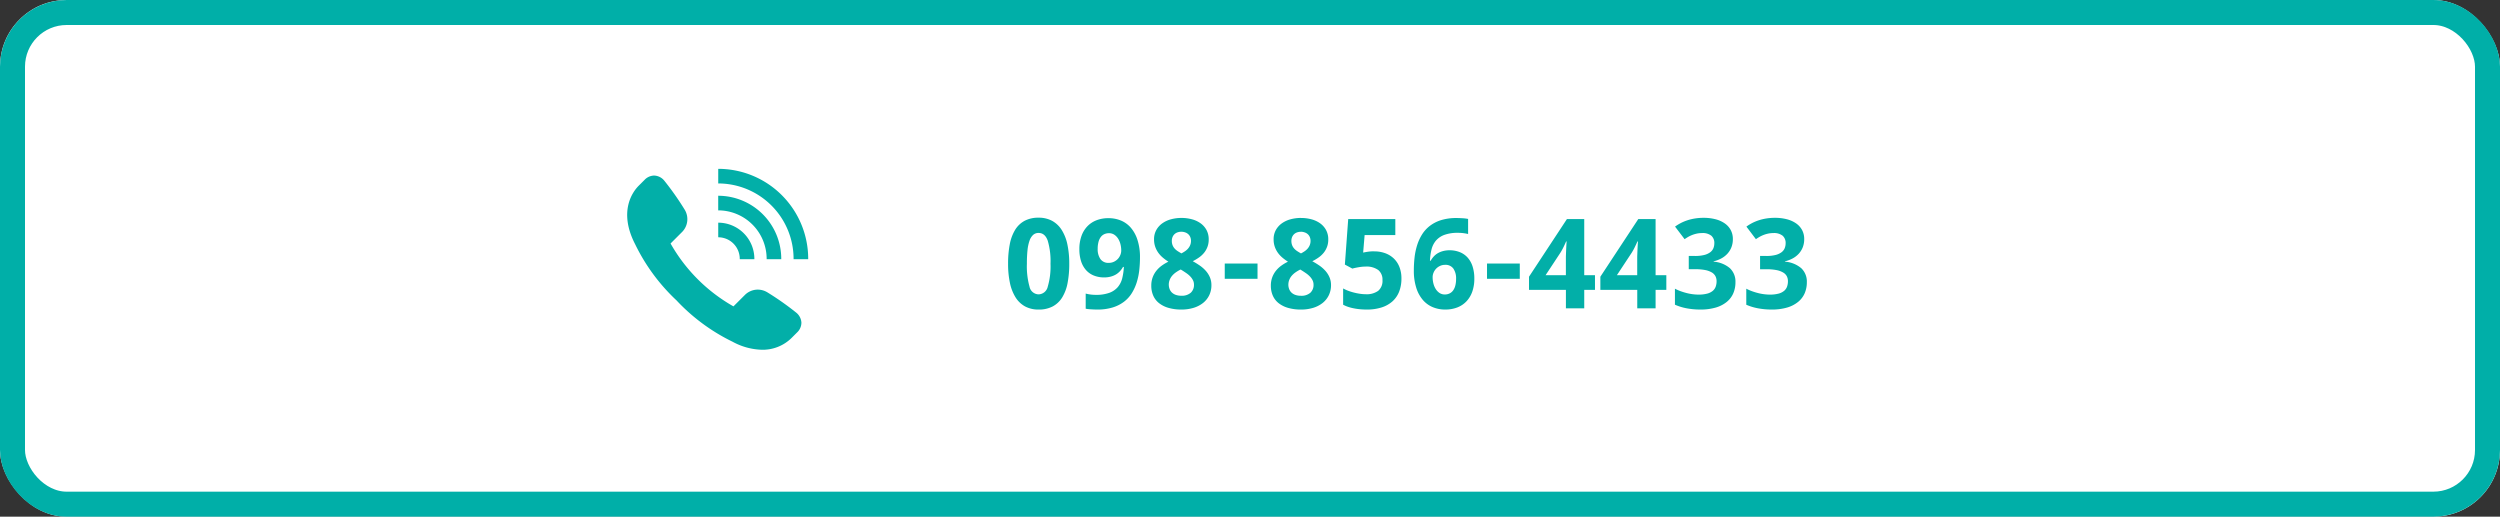 <svg xmlns="http://www.w3.org/2000/svg" width="300" height="62" viewBox="0 0 300 62">
  <rect x="0" y="0" width="300" height="62" fill="#333333" stroke="none"/>
  <g id="グループ_238" data-name="グループ 238" transform="translate(-561 -7109)">
    <g id="グループ_138" data-name="グループ 138" transform="translate(560.5 7109)">
      <g id="長方形_10" data-name="長方形 10" transform="translate(0.5)" fill="#fff" stroke="#00afa8" stroke-width="3">
        <rect width="300" height="62" rx="8" stroke="none"/>
        <rect x="1.5" y="1.5" width="297" height="59" rx="6.5" fill="none"/>
      </g>
    </g>
    <path id="パス_107" data-name="パス 107" d="M-40.644-5.354a12,12,0,0,1-.2,2.314,5.122,5.122,0,0,1-.645,1.729A3,3,0,0,1-42.633-.227a3.541,3.541,0,0,1-1.688.374A3.344,3.344,0,0,1-45.94-.227a3.106,3.106,0,0,1-1.143-1.084A5.3,5.3,0,0,1-47.76-3.04a10.851,10.851,0,0,1-.223-2.314,12.111,12.111,0,0,1,.2-2.322,5.175,5.175,0,0,1,.641-1.736A3.008,3.008,0,0,1-46.005-10.5a3.491,3.491,0,0,1,1.685-.377,3.328,3.328,0,0,1,1.611.374,3.163,3.163,0,0,1,1.15,1.084,5.247,5.247,0,0,1,.688,1.736A10.823,10.823,0,0,1-40.644-5.354Zm-5.083,0A9.062,9.062,0,0,0-45.412-2.6a1.138,1.138,0,0,0,1.091.923,1.158,1.158,0,0,0,1.095-.916,8.582,8.582,0,0,0,.333-2.761,8.659,8.659,0,0,0-.333-2.765q-.333-.927-1.095-.927a.959.959,0,0,0-.656.234,1.663,1.663,0,0,0-.436.7,4.923,4.923,0,0,0-.242,1.154A15.478,15.478,0,0,0-45.727-5.354Zm13.571-.784A14.017,14.017,0,0,1-32.24-4.6a7.789,7.789,0,0,1-.3,1.461,5.739,5.739,0,0,1-.586,1.3A3.858,3.858,0,0,1-34.064-.8a4.362,4.362,0,0,1-1.362.692A6.17,6.17,0,0,1-37.29.146q-.154,0-.337-.007T-38,.121q-.187-.011-.363-.029a2.746,2.746,0,0,1-.308-.048V-1.772a4.394,4.394,0,0,0,.582.114,4.932,4.932,0,0,0,.634.04,4.579,4.579,0,0,0,1.626-.245,2.432,2.432,0,0,0,1.011-.688,2.626,2.626,0,0,0,.531-1.058,6.831,6.831,0,0,0,.194-1.355h-.1a2.651,2.651,0,0,1-.352.491,2.137,2.137,0,0,1-.483.4,2.442,2.442,0,0,1-.63.264,3,3,0,0,1-.784.1,3.29,3.29,0,0,1-1.252-.227,2.508,2.508,0,0,1-.941-.659,2.945,2.945,0,0,1-.59-1.062,4.657,4.657,0,0,1-.205-1.443,4.629,4.629,0,0,1,.245-1.56,3.271,3.271,0,0,1,.7-1.168,3.028,3.028,0,0,1,1.1-.736,3.924,3.924,0,0,1,1.454-.256,3.865,3.865,0,0,1,1.479.282,3.158,3.158,0,0,1,1.194.861,4.2,4.2,0,0,1,.8,1.465A6.668,6.668,0,0,1-32.156-6.138Zm-3.721-2.878a1.346,1.346,0,0,0-.549.11,1.1,1.1,0,0,0-.428.341,1.677,1.677,0,0,0-.278.586,3.149,3.149,0,0,0-.1.839,2.055,2.055,0,0,0,.33,1.23,1.15,1.15,0,0,0,1,.454,1.419,1.419,0,0,0,.615-.132,1.548,1.548,0,0,0,.476-.344,1.536,1.536,0,0,0,.3-.476,1.42,1.42,0,0,0,.106-.535,3.083,3.083,0,0,0-.092-.743,2.261,2.261,0,0,0-.278-.667,1.577,1.577,0,0,0-.461-.48A1.128,1.128,0,0,0-35.876-9.016Zm8.694-1.831a4.788,4.788,0,0,1,1.26.161,3.188,3.188,0,0,1,1.04.483,2.4,2.4,0,0,1,.71.806,2.335,2.335,0,0,1,.264,1.135,2.484,2.484,0,0,1-.146.875,2.549,2.549,0,0,1-.4.71,3,3,0,0,1-.608.568,5.811,5.811,0,0,1-.762.454A8.881,8.881,0,0,1-25-5.149a4.067,4.067,0,0,1,.721.626,2.893,2.893,0,0,1,.505.78,2.373,2.373,0,0,1,.19.967,2.726,2.726,0,0,1-.264,1.208,2.658,2.658,0,0,1-.74.923,3.419,3.419,0,0,1-1.139.586,4.927,4.927,0,0,1-1.461.205,5.468,5.468,0,0,1-1.538-.2,3.3,3.3,0,0,1-1.135-.564,2.36,2.36,0,0,1-.7-.9,2.922,2.922,0,0,1-.238-1.2,2.857,2.857,0,0,1,.161-.989,2.839,2.839,0,0,1,.439-.791,3.291,3.291,0,0,1,.652-.623,5.223,5.223,0,0,1,.8-.476,5.979,5.979,0,0,1-.674-.494,3.208,3.208,0,0,1-.546-.593,2.826,2.826,0,0,1-.366-.721,2.675,2.675,0,0,1-.135-.872A2.257,2.257,0,0,1-30.2-9.393a2.449,2.449,0,0,1,.721-.806,3.23,3.23,0,0,1,1.047-.487A4.73,4.73,0,0,1-27.183-10.847Zm-1.516,8a1.476,1.476,0,0,0,.1.538,1.133,1.133,0,0,0,.282.421,1.306,1.306,0,0,0,.465.275,1.922,1.922,0,0,0,.645.1,1.612,1.612,0,0,0,1.15-.363,1.259,1.259,0,0,0,.381-.956,1.176,1.176,0,0,0-.128-.553,1.958,1.958,0,0,0-.33-.454,2.957,2.957,0,0,0-.458-.385q-.256-.176-.513-.337l-.161-.1a4.472,4.472,0,0,0-.586.348,2.361,2.361,0,0,0-.45.41,1.737,1.737,0,0,0-.289.487A1.563,1.563,0,0,0-28.7-2.849Zm1.5-6.343a1.351,1.351,0,0,0-.45.073,1.015,1.015,0,0,0-.359.212,1,1,0,0,0-.238.344,1.161,1.161,0,0,0-.088.461,1.4,1.4,0,0,0,.092.531,1.325,1.325,0,0,0,.249.4,1.882,1.882,0,0,0,.366.308q.209.135.443.267a4.2,4.2,0,0,0,.432-.256,1.9,1.9,0,0,0,.363-.319,1.478,1.478,0,0,0,.253-.406,1.335,1.335,0,0,0,.1-.52,1.161,1.161,0,0,0-.088-.461.974.974,0,0,0-.242-.344,1.047,1.047,0,0,0-.366-.212A1.407,1.407,0,0,0-27.2-9.192Zm5.215,5.647V-5.376h3.933v1.831Zm9.148-7.3a4.788,4.788,0,0,1,1.26.161,3.188,3.188,0,0,1,1.04.483,2.4,2.4,0,0,1,.71.806,2.335,2.335,0,0,1,.264,1.135,2.484,2.484,0,0,1-.146.875,2.549,2.549,0,0,1-.4.71,3,3,0,0,1-.608.568,5.811,5.811,0,0,1-.762.454,8.881,8.881,0,0,1,.831.505,4.067,4.067,0,0,1,.721.626,2.893,2.893,0,0,1,.505.78,2.373,2.373,0,0,1,.19.967A2.726,2.726,0,0,1-9.5-1.567a2.658,2.658,0,0,1-.74.923,3.419,3.419,0,0,1-1.139.586,4.927,4.927,0,0,1-1.461.205,5.468,5.468,0,0,1-1.538-.2,3.3,3.3,0,0,1-1.135-.564,2.36,2.36,0,0,1-.7-.9,2.922,2.922,0,0,1-.238-1.2,2.857,2.857,0,0,1,.161-.989,2.839,2.839,0,0,1,.439-.791,3.291,3.291,0,0,1,.652-.623,5.223,5.223,0,0,1,.8-.476,5.979,5.979,0,0,1-.674-.494,3.208,3.208,0,0,1-.546-.593,2.826,2.826,0,0,1-.366-.721,2.675,2.675,0,0,1-.135-.872,2.257,2.257,0,0,1,.267-1.117,2.449,2.449,0,0,1,.721-.806,3.23,3.23,0,0,1,1.047-.487A4.73,4.73,0,0,1-12.835-10.847Zm-1.516,8a1.476,1.476,0,0,0,.1.538,1.133,1.133,0,0,0,.282.421,1.306,1.306,0,0,0,.465.275,1.922,1.922,0,0,0,.645.1,1.612,1.612,0,0,0,1.15-.363,1.259,1.259,0,0,0,.381-.956,1.176,1.176,0,0,0-.128-.553,1.958,1.958,0,0,0-.33-.454,2.957,2.957,0,0,0-.458-.385q-.256-.176-.513-.337l-.161-.1a4.472,4.472,0,0,0-.586.348,2.361,2.361,0,0,0-.45.41,1.737,1.737,0,0,0-.289.487A1.563,1.563,0,0,0-14.351-2.849Zm1.5-6.343a1.351,1.351,0,0,0-.45.073,1.015,1.015,0,0,0-.359.212,1,1,0,0,0-.238.344,1.161,1.161,0,0,0-.088.461,1.4,1.4,0,0,0,.092.531,1.325,1.325,0,0,0,.249.4,1.882,1.882,0,0,0,.366.308q.209.135.443.267a4.2,4.2,0,0,0,.432-.256,1.9,1.9,0,0,0,.363-.319,1.478,1.478,0,0,0,.253-.406,1.335,1.335,0,0,0,.1-.52,1.161,1.161,0,0,0-.088-.461.974.974,0,0,0-.242-.344,1.047,1.047,0,0,0-.366-.212A1.407,1.407,0,0,0-12.85-9.192Zm8.818,2.351a3.775,3.775,0,0,1,1.282.212,2.953,2.953,0,0,1,1.033.623,2.838,2.838,0,0,1,.688,1.022,3.7,3.7,0,0,1,.249,1.4,4.261,4.261,0,0,1-.271,1.564,3.074,3.074,0,0,1-.8,1.172A3.568,3.568,0,0,1-3.157-.11,5.732,5.732,0,0,1-4.947.146q-.4,0-.8-.037T-6.5,0a5.254,5.254,0,0,1-.688-.179,3.542,3.542,0,0,1-.59-.256V-2.388a4.23,4.23,0,0,0,.593.275,6.311,6.311,0,0,0,.7.22q.363.092.729.146a4.7,4.7,0,0,0,.7.055A2.364,2.364,0,0,0-3.57-2.1a1.55,1.55,0,0,0,.513-1.293,1.472,1.472,0,0,0-.5-1.2A2.407,2.407,0,0,0-5.108-5.01a4.029,4.029,0,0,0-.406.022q-.216.022-.425.059t-.4.077q-.19.04-.33.084l-.9-.483.4-5.457h5.654v1.919H-5.2l-.176,2.1q.234-.051.546-.1A5.1,5.1,0,0,1-4.032-6.841ZM.707-4.548A13.917,13.917,0,0,1,.791-6.079a7.87,7.87,0,0,1,.3-1.461,5.644,5.644,0,0,1,.586-1.3,3.931,3.931,0,0,1,.938-1.044,4.316,4.316,0,0,1,1.362-.7,6.142,6.142,0,0,1,1.857-.253q.154,0,.337.007t.37.018q.187.011.363.033t.315.051v1.809a5.776,5.776,0,0,0-.59-.106A4.874,4.874,0,0,0,6-9.06a4.579,4.579,0,0,0-1.626.245,2.449,2.449,0,0,0-1.011.685,2.6,2.6,0,0,0-.531,1.055A6.855,6.855,0,0,0,2.64-5.713h.088a2.664,2.664,0,0,1,.355-.494,2.083,2.083,0,0,1,.487-.4,2.537,2.537,0,0,1,.626-.26,2.955,2.955,0,0,1,.78-.1,3.29,3.29,0,0,1,1.252.227,2.508,2.508,0,0,1,.941.659A2.945,2.945,0,0,1,7.76-5.01a4.657,4.657,0,0,1,.205,1.443,4.629,4.629,0,0,1-.245,1.56,3.271,3.271,0,0,1-.7,1.168,3,3,0,0,1-1.1.732,3.946,3.946,0,0,1-1.45.253A3.865,3.865,0,0,1,2.992-.135,3.189,3.189,0,0,1,1.794-1,4.127,4.127,0,0,1,1-2.457,6.738,6.738,0,0,1,.707-4.548ZM4.427-1.663a1.284,1.284,0,0,0,.546-.114A1.144,1.144,0,0,0,5.4-2.12,1.679,1.679,0,0,0,5.676-2.7a3.108,3.108,0,0,0,.1-.835,2.069,2.069,0,0,0-.326-1.234,1.144,1.144,0,0,0-.992-.45,1.419,1.419,0,0,0-.615.132,1.548,1.548,0,0,0-.476.344,1.536,1.536,0,0,0-.3.476,1.42,1.42,0,0,0-.106.535,3.083,3.083,0,0,0,.092.743,2.261,2.261,0,0,0,.278.667,1.577,1.577,0,0,0,.461.48A1.128,1.128,0,0,0,4.427-1.663ZM9.488-3.545V-5.376h3.933v1.831ZM22.444-2.219H21.155V0h-2.2V-2.219H14.527V-3.794l4.548-6.914h2.08v6.731h1.289ZM18.951-3.977V-5.793q0-.1,0-.275t.011-.406q.007-.227.018-.469t.022-.461q.011-.22.022-.385t.018-.238H18.98q-.132.308-.3.652a7.384,7.384,0,0,1-.377.688l-1.787,2.71ZM31.006-2.219H29.717V0h-2.2V-2.219H23.089V-3.794l4.548-6.914h2.08v6.731h1.289ZM27.512-3.977V-5.793q0-.1,0-.275t.011-.406q.007-.227.018-.469t.022-.461q.011-.22.022-.385t.018-.238h-.066q-.132.308-.3.652a7.384,7.384,0,0,1-.377.688l-1.787,2.71ZM38.989-8.313a2.643,2.643,0,0,1-.179,1,2.5,2.5,0,0,1-.491.776,2.768,2.768,0,0,1-.732.557,3.84,3.84,0,0,1-.912.341V-5.6a3.41,3.41,0,0,1,1.963.787A2.206,2.206,0,0,1,39.3-3.12a3.3,3.3,0,0,1-.253,1.3,2.732,2.732,0,0,1-.776,1.036A3.741,3.741,0,0,1,36.957-.1a6.37,6.37,0,0,1-1.871.245A8.82,8.82,0,0,1,33.459,0a6.381,6.381,0,0,1-1.421-.436V-2.358a5.268,5.268,0,0,0,.7.308,7.613,7.613,0,0,0,.732.223,6.023,6.023,0,0,0,.721.135,5.471,5.471,0,0,0,.67.044,3.947,3.947,0,0,0,1.047-.117,1.738,1.738,0,0,0,.667-.33,1.186,1.186,0,0,0,.355-.509,1.91,1.91,0,0,0,.106-.648,1.3,1.3,0,0,0-.135-.6,1.147,1.147,0,0,0-.439-.454,2.5,2.5,0,0,0-.795-.289,6.027,6.027,0,0,0-1.208-.1h-.762V-6.284h.747a4.375,4.375,0,0,0,1.121-.121,2,2,0,0,0,.714-.33,1.155,1.155,0,0,0,.377-.487,1.6,1.6,0,0,0,.11-.593,1.145,1.145,0,0,0-.355-.894,1.64,1.64,0,0,0-1.124-.322,2.934,2.934,0,0,0-.656.07,3.636,3.636,0,0,0-.564.176,3.6,3.6,0,0,0-.476.234q-.216.128-.392.253L32.053-9.807a5.19,5.19,0,0,1,.67-.417,5.372,5.372,0,0,1,.787-.333,5.84,5.84,0,0,1,.916-.223,6.467,6.467,0,0,1,1.047-.081,5.606,5.606,0,0,1,1.439.172,3.432,3.432,0,0,1,1.11.5,2.3,2.3,0,0,1,.714.8A2.255,2.255,0,0,1,38.989-8.313Zm8.562,0a2.643,2.643,0,0,1-.179,1,2.5,2.5,0,0,1-.491.776,2.768,2.768,0,0,1-.732.557,3.84,3.84,0,0,1-.912.341V-5.6a3.41,3.41,0,0,1,1.963.787,2.206,2.206,0,0,1,.667,1.688,3.3,3.3,0,0,1-.253,1.3,2.732,2.732,0,0,1-.776,1.036A3.741,3.741,0,0,1,45.518-.1a6.37,6.37,0,0,1-1.871.245A8.82,8.82,0,0,1,42.021,0,6.381,6.381,0,0,1,40.6-.432V-2.358a5.268,5.268,0,0,0,.7.308,7.613,7.613,0,0,0,.732.223,6.023,6.023,0,0,0,.721.135,5.471,5.471,0,0,0,.67.044,3.947,3.947,0,0,0,1.047-.117,1.738,1.738,0,0,0,.667-.33,1.186,1.186,0,0,0,.355-.509,1.91,1.91,0,0,0,.106-.648,1.3,1.3,0,0,0-.135-.6A1.147,1.147,0,0,0,45.02-4.3a2.5,2.5,0,0,0-.795-.289,6.027,6.027,0,0,0-1.208-.1h-.762V-6.284H43a4.375,4.375,0,0,0,1.121-.121,2,2,0,0,0,.714-.33,1.155,1.155,0,0,0,.377-.487,1.6,1.6,0,0,0,.11-.593,1.145,1.145,0,0,0-.355-.894,1.64,1.64,0,0,0-1.124-.322,2.934,2.934,0,0,0-.656.07,3.636,3.636,0,0,0-.564.176,3.6,3.6,0,0,0-.476.234q-.216.128-.392.253L40.615-9.807a5.19,5.19,0,0,1,.67-.417,5.372,5.372,0,0,1,.787-.333,5.84,5.84,0,0,1,.916-.223,6.467,6.467,0,0,1,1.047-.081,5.606,5.606,0,0,1,1.439.172,3.432,3.432,0,0,1,1.11.5,2.3,2.3,0,0,1,.714.8A2.255,2.255,0,0,1,47.551-8.313Z" transform="translate(729.954 7146)" fill="#02afa8"/>
    <g id="_26526_更新済み_" data-name="26526 [更新済み]" transform="translate(636.268 7129.261)">
      <path id="パス_10" data-name="パス 10" d="M16.175,42.044a7.734,7.734,0,0,1-3.534-.963,22.943,22.943,0,0,1-6.724-4.958A22.933,22.933,0,0,1,.959,29.4c-2.1-4.049-.211-6.411.417-7.039l.7-.7A1.625,1.625,0,0,1,3.22,21.14a1.641,1.641,0,0,1,1.223.609,34.024,34.024,0,0,1,2.443,3.472,2.186,2.186,0,0,1-.331,2.718L5.2,29.292a19.959,19.959,0,0,0,7.546,7.546L14.1,35.486a2.2,2.2,0,0,1,1.564-.659,2.229,2.229,0,0,1,1.154.328A34.041,34.041,0,0,1,20.292,37.6a1.656,1.656,0,0,1,.609,1.184,1.612,1.612,0,0,1-.524,1.186l-.691.691a4.934,4.934,0,0,1-3.51,1.384h0Z" transform="translate(0 -20.334)" fill="#02afa8"/>
      <g id="グループ_139" data-name="グループ 139" transform="translate(10.92)">
        <path id="パス_11" data-name="パス 11" d="M289.272,173.866c0,.015,0,.029,0,.044h1.754c0-.015,0-.029,0-.044a4.341,4.341,0,0,0-4.336-4.336v1.753a2.585,2.585,0,0,1,2.582,2.582Z" transform="translate(-286.69 -163.07)" fill="#02afa8"/>
        <path id="パス_12" data-name="パス 12" d="M292.5,92.336c0,.015,0,.03,0,.044h1.753c0-.015,0-.029,0-.044a7.574,7.574,0,0,0-7.566-7.566v1.753A5.819,5.819,0,0,1,292.5,92.336Z" transform="translate(-286.69 -81.54)" fill="#02afa8"/>
        <path id="パス_13" data-name="パス 13" d="M295.732,10.8c0,.015,0,.03,0,.044h1.754c0-.015,0-.03,0-.044A10.8,10.8,0,0,0,286.69,0V1.753a9.053,9.053,0,0,1,9.042,9.042Z" transform="translate(-286.69)" fill="#02afa8"/>
      </g>
    </g>
  </g>
</svg>
